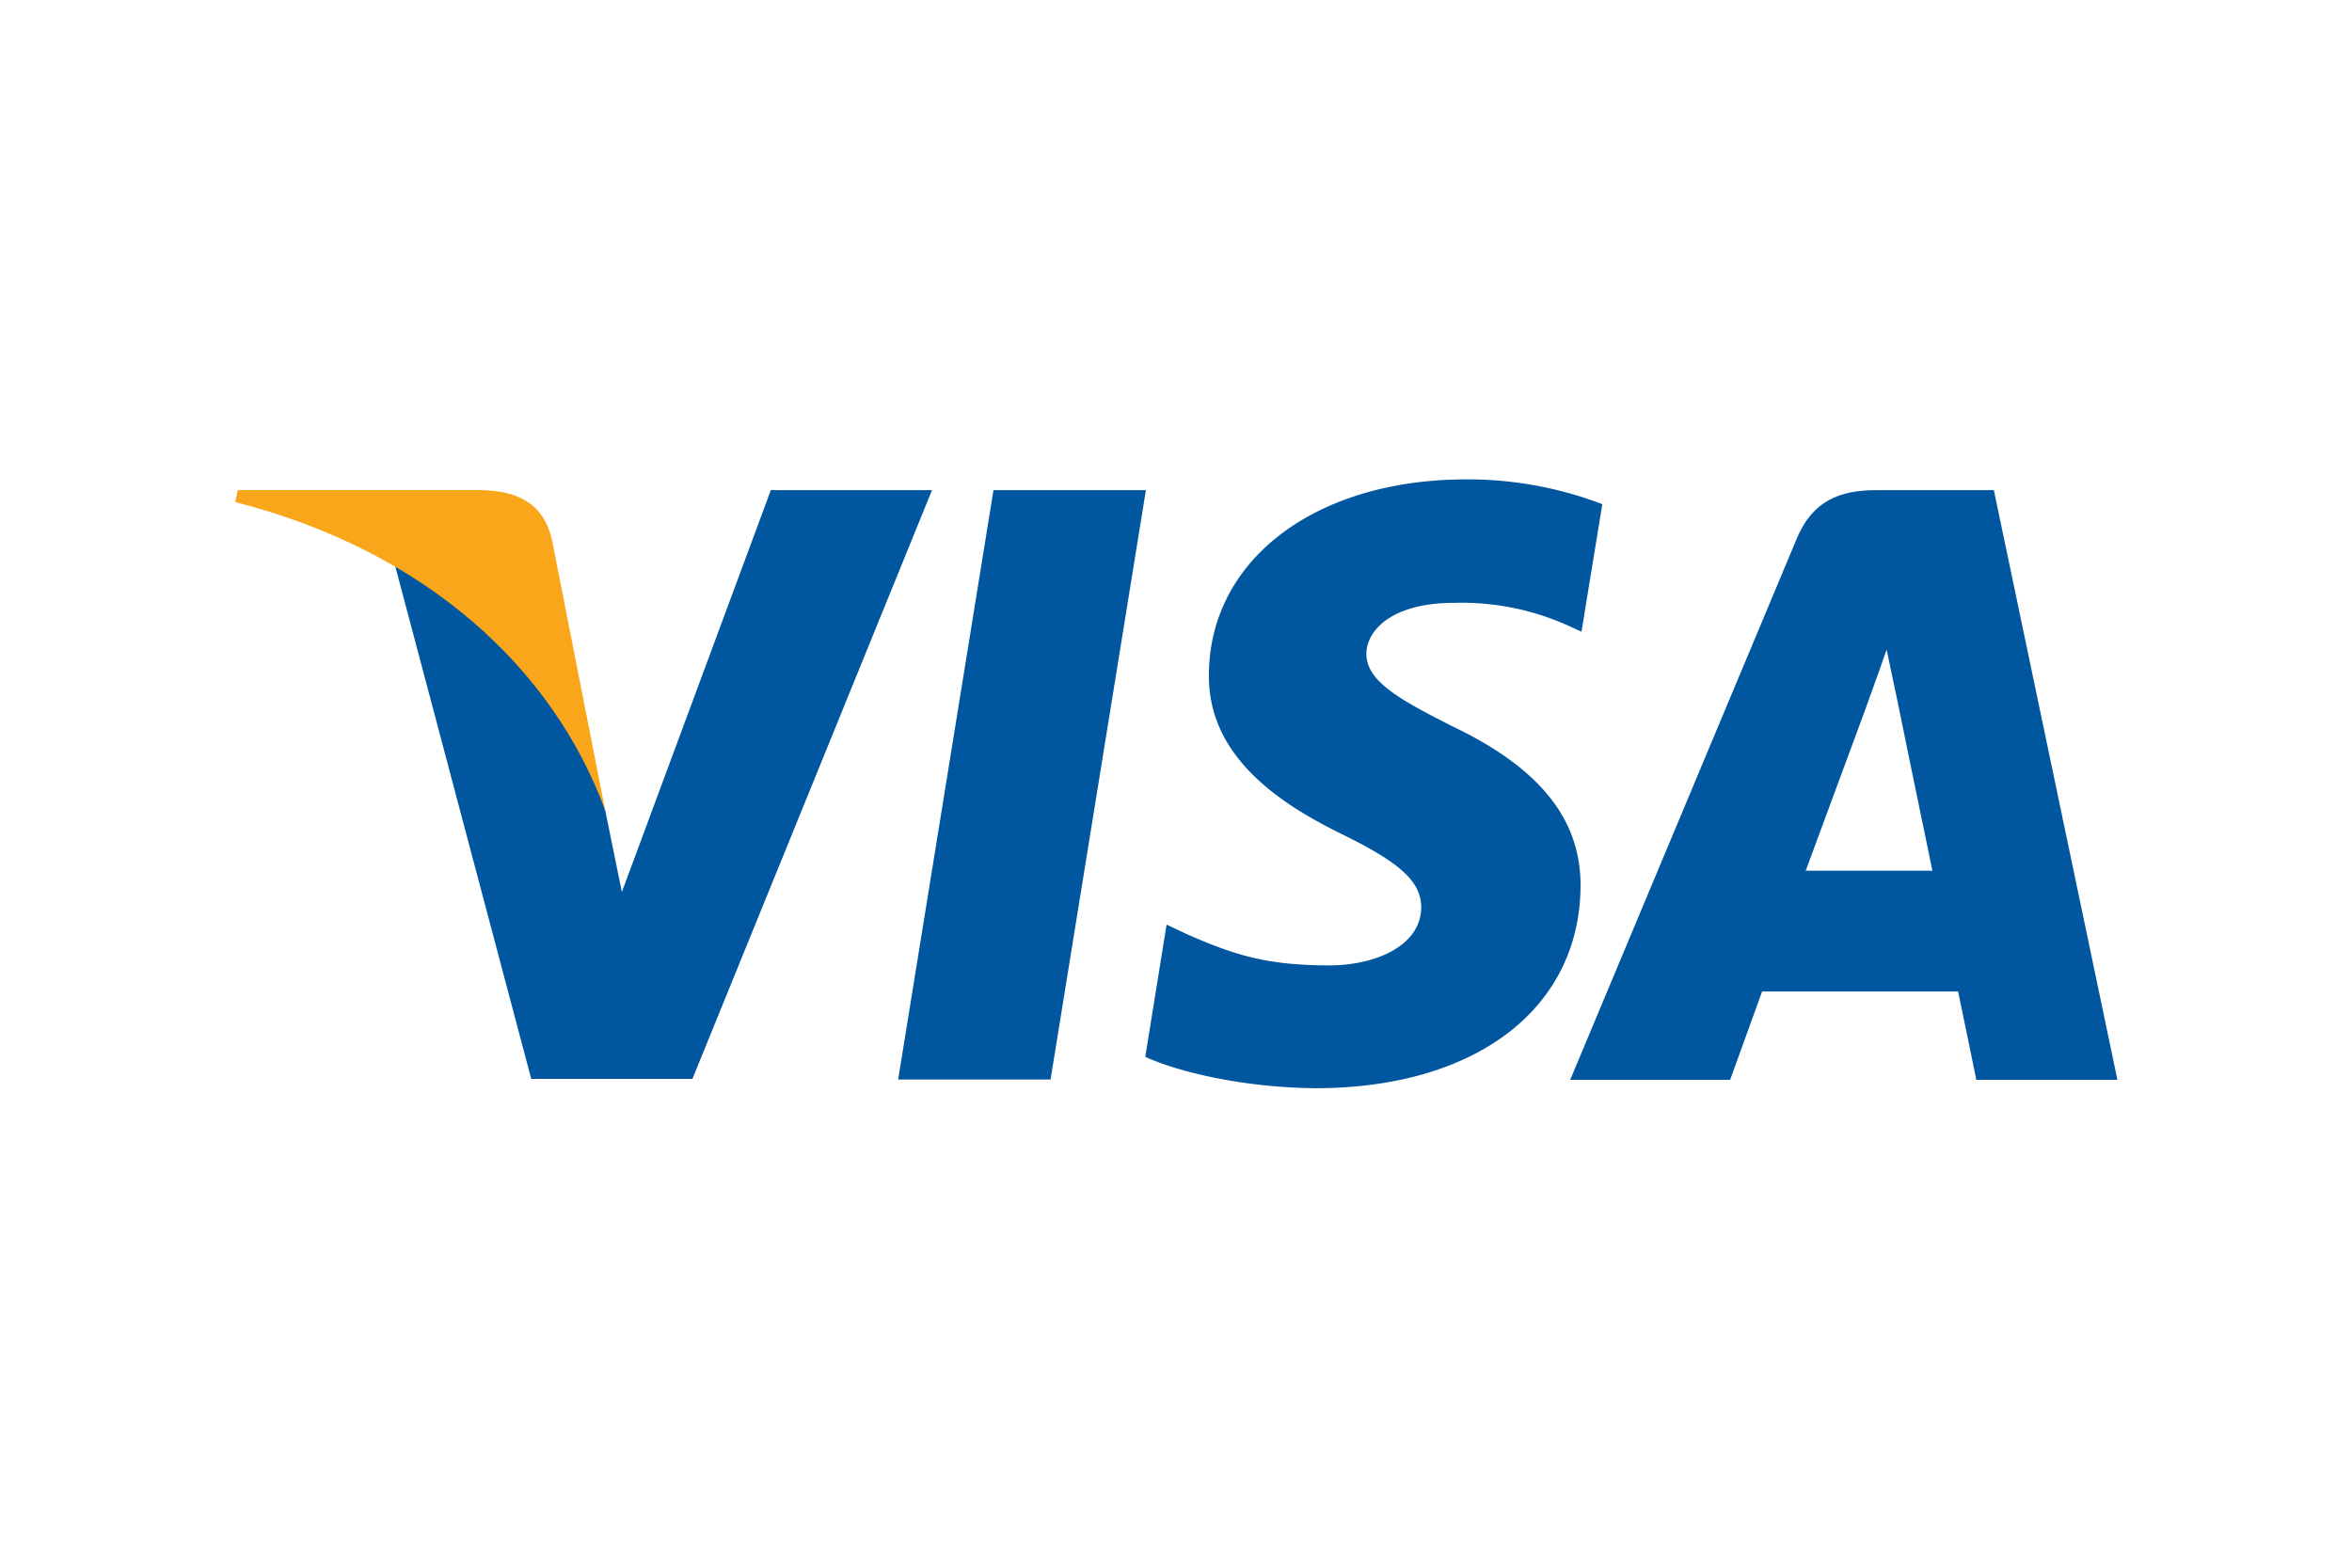 <?xml version="1.0" encoding="UTF-8"?> <svg xmlns="http://www.w3.org/2000/svg" viewBox="0 0 300 200"> <g data-name="Слой 2"> <g data-name="g4158"> <path data-name="polygon9" fill="#00579f" d="M134 137.72h-19.44l12.16-75.19h19.44L134 137.72z"></path> <path data-name="path11" d="M204.48 64.36a48 48 0 00-17.48-3.2c-19.2 0-32.72 10.24-32.8 24.88-.16 10.8 9.68 16.8 17 20.4 7.52 3.68 10.08 6.08 10.08 9.36-.08 5-6.08 7.36-11.68 7.36-7.76 0-11.92-1.2-18.24-4l-2.56-1.2-2.72 16.87c4.56 2.08 13 3.93 21.68 4 20.4 0 33.68-10.08 33.84-25.68.08-8.56-5.12-15.12-16.32-20.48-6.8-3.44-11-5.76-11-9.28.08-3.2 3.53-6.48 11.2-6.48a33.09 33.09 0 0114.49 2.88l1.75.8 2.65-16.24z" fill="#00579f"></path> <path data-name="path13" d="M230.32 111.08c1.6-4.32 7.76-21 7.76-21-.08.16 1.6-4.4 2.56-7.2l1.36 6.44s3.68 18 4.48 21.76zm24-48.55h-15c-4.64 0-8.16 1.36-10.16 6.23l-28.88 69h20.4l4.08-11.27h25c.56 2.64 2.32 11.27 2.32 11.27h18l-15.76-75.23z" fill="#00579f"></path> <path data-name="path15" d="M98.32 62.53l-19 51.27-2.12-10.4c-3.52-12-14.56-25-26.88-31.52l17.44 65.76h20.56l30.56-75.11z" fill="#00579f"></path> <path data-name="path17" d="M61.6 62.53H30.32L30 64.05c24.4 6.24 40.56 21.28 47.2 39.35l-6.8-34.55c-1.12-4.81-4.56-6.17-8.8-6.32z" fill="#faa61a"></path> </g> </g> </svg> 